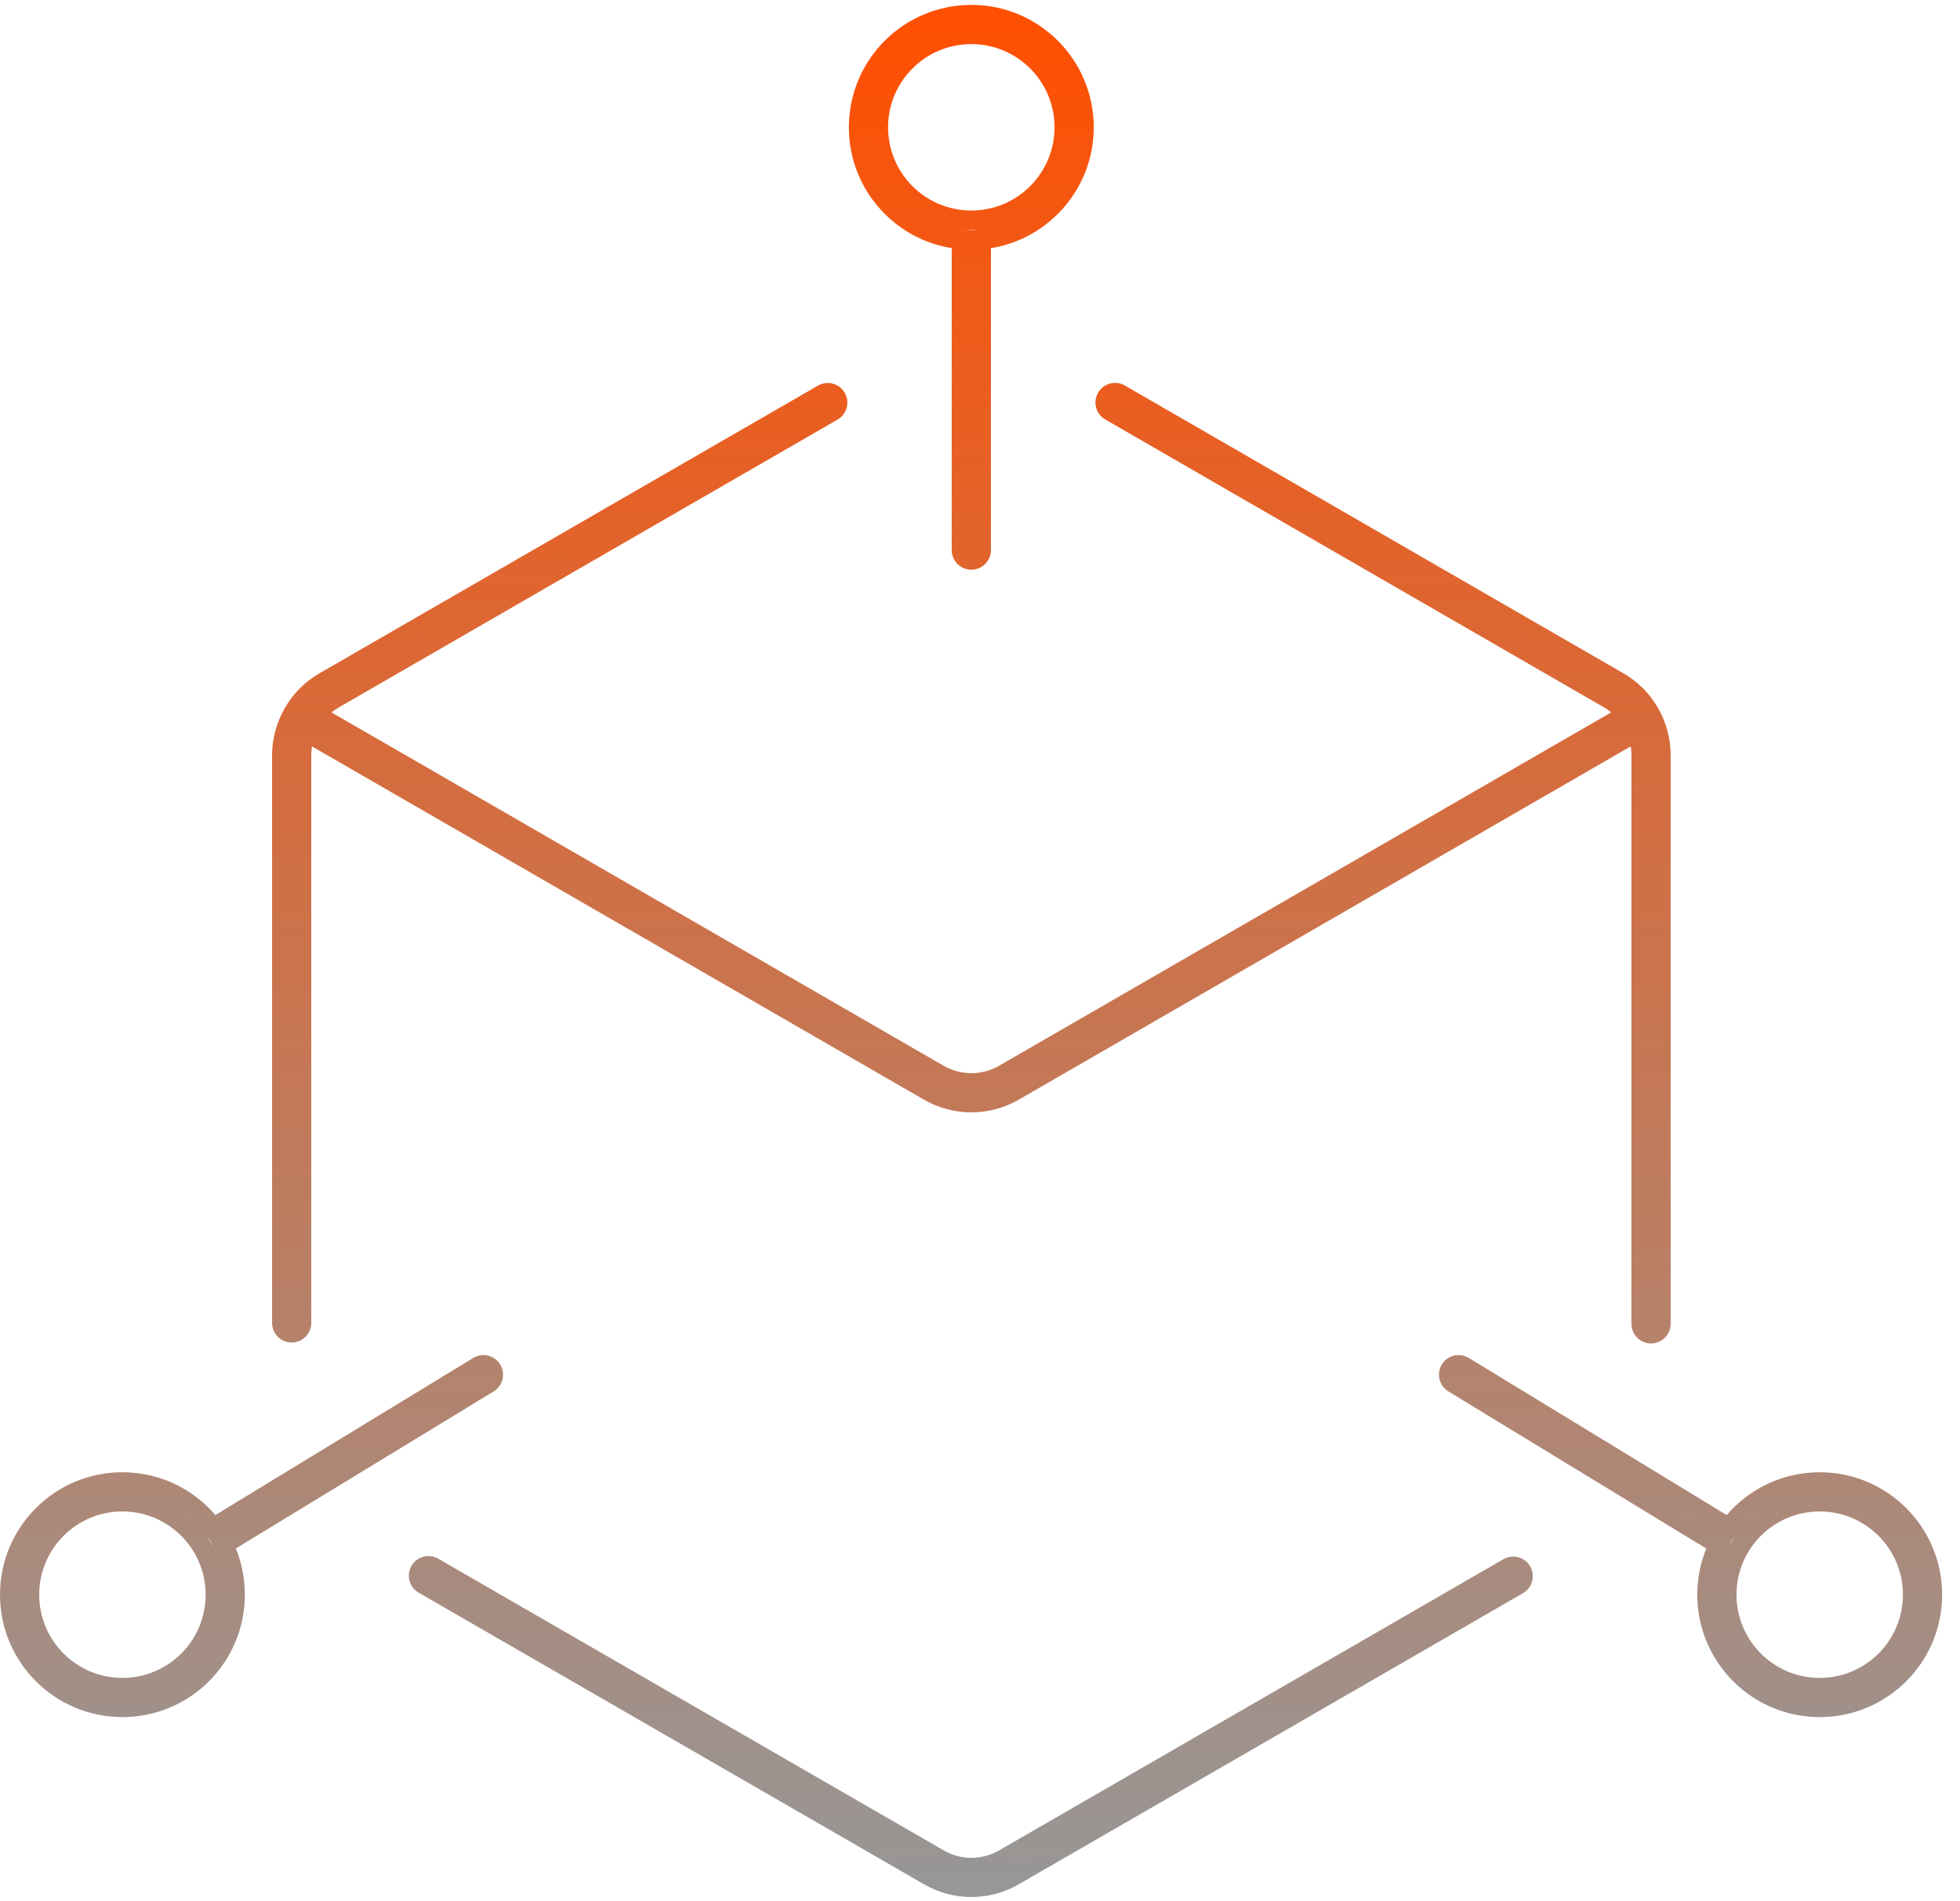 <svg width="100" height="97" viewBox="0 0 100 97" fill="none" xmlns="http://www.w3.org/2000/svg">
<path d="M50.057 12.221L50.014 11.723L49.557 11.762V12.221H50.057ZM49.057 12.221H49.557V11.762L49.1 11.723L49.057 12.221ZM56.458 20.288L56.891 20.538L56.891 20.538L56.458 20.288ZM57.141 20.105L57.391 19.672L57.391 19.672L57.141 20.105ZM56.641 20.971L56.391 21.404L56.391 21.404L56.641 20.971ZM82.069 35.651L82.32 35.218L82.319 35.218L82.069 35.651ZM82.07 35.651L81.82 36.084L81.822 36.085L82.07 35.651ZM83.012 36.461L83.262 36.894L83.765 36.604L83.404 36.15L83.012 36.461ZM51.229 54.811L51.476 55.246L51.479 55.244L51.229 54.811ZM51.229 54.811L50.983 54.376L50.979 54.378L51.229 54.811ZM47.889 54.811L48.139 54.378L48.131 54.373L47.889 54.811ZM47.889 54.811L47.639 55.244L47.647 55.248L47.889 54.811ZM16.111 36.465L15.719 36.154L15.359 36.608L15.861 36.898L16.111 36.465ZM17.049 35.656L17.298 36.089L17.3 36.088L17.049 35.656ZM17.049 35.656L16.799 35.223L16.798 35.223L17.049 35.656ZM42.482 20.976L42.732 21.409L42.732 21.409L42.482 20.976ZM42.665 20.293L42.232 20.543L42.232 20.543L42.665 20.293ZM41.982 20.11L41.732 19.677L41.732 19.677L41.982 20.11ZM16.549 34.789L16.799 35.223L16.799 35.222L16.549 34.789ZM14.998 36.322L15.394 36.628L15.413 36.603L15.428 36.577L14.998 36.322ZM14.96 36.378L15.393 36.628L15.393 36.628L14.96 36.378ZM14.929 36.443L15.366 36.685L15.381 36.658L15.393 36.629L14.929 36.443ZM15.613 37.332L15.863 36.899L15.36 36.609L15.148 37.149L15.613 37.332ZM47.389 55.677L47.639 55.244L47.639 55.243L47.389 55.677ZM51.729 55.677L51.98 56.11L51.987 56.105L51.729 55.677ZM51.73 55.677L51.48 55.243L51.472 55.248L51.73 55.677ZM83.51 37.328L83.976 37.147L83.765 36.604L83.26 36.895L83.51 37.328ZM82.569 34.784L82.818 34.351L82.817 34.35L82.569 34.784ZM82.568 34.784L82.318 35.217L82.32 35.218L82.568 34.784ZM22.109 79.968L21.86 80.401L21.86 80.401L22.109 79.968ZM21.61 80.834L21.86 80.401L21.86 80.401L21.61 80.834ZM47.393 95.713L47.644 95.281L47.643 95.28L47.393 95.713ZM47.394 95.714L47.142 96.146L47.143 96.146L47.394 95.714ZM51.73 95.714L51.48 95.281L51.479 95.281L51.73 95.714ZM77.454 80.859L77.704 81.292L77.704 81.292L77.454 80.859ZM77.637 80.176L78.07 79.926L78.07 79.926L77.637 80.176ZM76.954 79.993L76.704 79.56L76.704 79.56L76.954 79.993ZM51.229 94.848L51.477 95.282L51.479 95.281L51.229 94.848ZM51.229 94.848L50.981 94.414L50.979 94.415L51.229 94.848ZM47.895 94.848L48.146 94.416L48.144 94.415L47.895 94.848ZM47.894 94.848L47.644 95.281L47.645 95.281L47.894 94.848ZM88.213 77.964L87.953 78.391L88.344 78.629L88.615 78.261L88.213 77.964ZM87.692 78.818L88.14 79.04L88.344 78.629L87.952 78.391L87.692 78.818ZM74.157 70.571L73.897 70.998L73.897 70.998L74.157 70.571ZM73.99 69.884L73.563 69.624L73.563 69.624L73.99 69.884ZM74.677 69.717L74.938 69.29L74.938 69.29L74.677 69.717ZM10.32 78.932L10.748 78.675L10.737 78.656L10.725 78.639L10.32 78.932ZM10.297 78.899L10.724 78.638L10.724 78.638L10.297 78.899ZM10.278 78.865L10.724 78.638L10.714 78.619L10.703 78.6L10.278 78.865ZM10.874 77.962L10.471 78.259L10.743 78.627L11.134 78.389L10.874 77.962ZM11.395 78.815L11.135 78.388L10.743 78.627L10.947 79.038L11.395 78.815ZM24.926 70.571L25.186 70.998L25.186 70.998L24.926 70.571ZM25.093 69.884L24.666 70.144L24.666 70.144L25.093 69.884ZM24.406 69.717L24.666 70.144L24.666 70.144L24.406 69.717ZM45.31 6.496C45.31 4.151 47.212 2.25 49.557 2.25V1.25C46.659 1.25 44.31 3.599 44.31 6.496H45.31ZM49.557 10.742C47.212 10.742 45.31 8.841 45.31 6.496H44.31C44.31 9.394 46.659 11.742 49.557 11.742V10.742ZM53.803 6.496C53.803 8.841 51.902 10.742 49.557 10.742V11.742C52.454 11.742 54.803 9.394 54.803 6.496H53.803ZM49.557 2.25C51.902 2.25 53.803 4.151 53.803 6.496H54.803C54.803 3.599 52.454 1.25 49.557 1.25V2.25ZM49.557 0.25C46.107 0.25 43.31 3.047 43.31 6.496H44.31C44.31 3.599 46.659 1.25 49.557 1.25V0.25ZM55.803 6.496C55.803 3.047 53.006 0.25 49.557 0.25V1.25C52.454 1.25 54.803 3.599 54.803 6.496H55.803ZM50.1 12.719C53.295 12.444 55.803 9.763 55.803 6.496H54.803C54.803 9.24 52.697 11.492 50.014 11.723L50.1 12.719ZM50.557 28.069V12.221H49.557V28.069H50.557ZM49.557 29.069C50.109 29.069 50.557 28.621 50.557 28.069H49.557V29.069ZM48.557 28.069C48.557 28.621 49.004 29.069 49.557 29.069V28.069H48.557ZM48.557 12.221V28.069H49.557V12.221H48.557ZM43.31 6.496C43.31 9.763 45.818 12.444 49.014 12.719L49.1 11.723C46.416 11.492 44.31 9.24 44.31 6.496H43.31ZM56.891 20.538L56.891 20.538L57.391 19.672C56.913 19.396 56.301 19.56 56.025 20.038L56.891 20.538ZM56.891 20.538L56.891 20.538L56.025 20.038C55.749 20.517 55.913 21.128 56.391 21.404L56.891 20.538ZM82.319 35.218L56.891 20.538L56.391 21.404L81.819 36.084L82.319 35.218ZM82.321 35.218L82.32 35.218L81.819 36.083L81.82 36.084L82.321 35.218ZM83.404 36.15C83.109 35.779 82.743 35.461 82.319 35.218L81.822 36.085C82.134 36.264 82.403 36.499 82.621 36.772L83.404 36.15ZM51.479 55.244L83.262 36.894L82.762 36.028L50.979 54.378L51.479 55.244ZM51.476 55.246L51.476 55.246L50.983 54.376L50.983 54.376L51.476 55.246ZM47.639 55.244C48.829 55.931 50.29 55.931 51.479 55.244L50.979 54.378C50.099 54.887 49.02 54.887 48.139 54.378L47.639 55.244ZM47.647 55.248L47.647 55.248L48.131 54.373L48.131 54.373L47.647 55.248ZM15.861 36.898L47.639 55.244L48.139 54.378L16.36 36.032L15.861 36.898ZM16.799 35.223C16.377 35.466 16.012 35.785 15.719 36.154L16.502 36.776C16.718 36.503 16.988 36.268 17.298 36.089L16.799 35.223ZM16.798 35.223L16.798 35.223L17.3 36.088L17.3 36.088L16.798 35.223ZM42.232 20.543L16.799 35.223L17.299 36.089L42.732 21.409L42.232 20.543ZM42.232 20.543L42.232 20.543L42.732 21.409C43.21 21.133 43.374 20.522 43.098 20.043L42.232 20.543ZM42.232 20.543L42.232 20.543L43.098 20.043C42.822 19.565 42.21 19.401 41.732 19.677L42.232 20.543ZM16.799 35.222L42.232 20.543L41.732 19.677L16.299 34.356L16.799 35.222ZM15.428 36.577C15.754 36.026 16.225 35.554 16.799 35.223L16.3 34.356C15.574 34.774 14.98 35.371 14.568 36.067L15.428 36.577ZM15.393 36.628L15.394 36.628L14.602 36.016C14.575 36.052 14.55 36.089 14.527 36.128L15.393 36.628ZM15.393 36.629L15.393 36.628L14.527 36.128C14.503 36.17 14.482 36.213 14.465 36.257L15.393 36.629ZM14.881 38.546C14.881 37.881 15.055 37.248 15.366 36.685L14.491 36.201C14.102 36.905 13.881 37.703 13.881 38.546H14.881ZM14.881 67.503V38.546H13.881V67.503H14.881ZM14.881 67.503H13.881C13.881 68.056 14.329 68.503 14.881 68.503V67.503ZM14.881 67.503V68.503C15.434 68.503 15.881 68.056 15.881 67.503H14.881ZM14.881 38.546V67.503H15.881V38.546H14.881ZM15.148 37.149C14.975 37.588 14.881 38.059 14.881 38.546H15.881C15.881 38.188 15.95 37.841 16.078 37.516L15.148 37.149ZM47.639 55.243L15.863 36.899L15.363 37.765L47.139 56.11L47.639 55.243ZM51.479 55.244C50.289 55.931 48.829 55.931 47.639 55.244L47.138 56.109C48.638 56.976 50.48 56.976 51.98 56.11L51.479 55.244ZM51.472 55.248L51.472 55.248L51.987 56.105L51.987 56.105L51.472 55.248ZM83.26 36.895L51.48 55.243L51.98 56.11L83.76 37.761L83.26 36.895ZM84.237 38.541C84.237 38.057 84.146 37.585 83.976 37.147L83.044 37.509C83.17 37.833 83.237 38.182 83.237 38.541H84.237ZM84.237 67.549V38.541H83.237V67.549H84.237ZM84.237 67.549H83.237C83.237 68.101 83.685 68.549 84.237 68.549V67.549ZM84.237 67.549V68.549C84.789 68.549 85.237 68.101 85.237 67.549H84.237ZM84.237 38.541V67.549H85.237V38.541H84.237ZM82.32 35.218C83.509 35.901 84.237 37.171 84.237 38.541H85.237C85.237 36.816 84.321 35.214 82.818 34.351L82.32 35.218ZM82.32 35.218L82.32 35.218L82.817 34.35L82.817 34.35L82.32 35.218ZM56.891 20.538L82.318 35.217L82.818 34.351L57.391 19.672L56.891 20.538ZM21.86 80.401L21.86 80.401L22.359 79.534C21.881 79.258 21.269 79.422 20.993 79.901L21.86 80.401ZM21.86 80.401L21.86 80.401L20.993 79.901C20.717 80.379 20.881 80.991 21.36 81.267L21.86 80.401ZM47.643 95.28L21.86 80.401L21.36 81.267L47.143 96.146L47.643 95.28ZM47.645 95.282L47.644 95.281L47.141 96.145L47.142 96.146L47.645 95.282ZM51.479 95.281C50.29 95.969 48.829 95.969 47.645 95.281L47.143 96.146C48.639 97.014 50.481 97.013 51.98 96.147L51.479 95.281ZM77.204 80.426L51.48 95.281L51.98 96.147L77.704 81.292L77.204 80.426ZM77.204 80.426L77.204 80.426L77.704 81.292C78.182 81.015 78.346 80.404 78.07 79.926L77.204 80.426ZM77.204 80.426L77.204 80.426L78.07 79.926C77.793 79.447 77.182 79.284 76.704 79.56L77.204 80.426ZM51.479 95.281L77.204 80.426L76.704 79.56L50.979 94.415L51.479 95.281ZM51.477 95.282L51.477 95.282L50.981 94.414L50.981 94.414L51.477 95.282ZM47.644 95.281C48.829 95.969 50.29 95.969 51.479 95.281L50.979 94.415C50.098 94.924 49.02 94.923 48.146 94.416L47.644 95.281ZM47.645 95.281L47.646 95.282L48.144 94.415L48.143 94.414L47.645 95.281ZM21.86 80.401L47.644 95.281L48.144 94.415L22.359 79.534L21.86 80.401ZM88.596 81.37C88.596 79.024 90.497 77.123 92.842 77.123V76.123C89.945 76.123 87.596 78.472 87.596 81.37H88.596ZM92.842 85.616C90.497 85.616 88.596 83.715 88.596 81.37H87.596C87.596 84.267 89.945 86.616 92.842 86.616V85.616ZM97.088 81.37C97.088 83.715 95.187 85.616 92.842 85.616V86.616C95.739 86.616 98.088 84.267 98.088 81.37H97.088ZM92.842 77.123C95.187 77.123 97.088 79.024 97.088 81.37H98.088C98.088 78.472 95.739 76.123 92.842 76.123V77.123ZM92.842 75.123C90.778 75.123 88.947 76.125 87.811 77.668L88.615 78.261C89.572 76.963 91.109 76.123 92.842 76.123V75.123ZM99.088 81.37C99.088 77.92 96.292 75.123 92.842 75.123V76.123C95.739 76.123 98.088 78.472 98.088 81.37H99.088ZM92.842 87.616C96.292 87.616 99.088 84.819 99.088 81.37H98.088C98.088 84.267 95.739 86.616 92.842 86.616V87.616ZM86.596 81.37C86.596 84.819 89.392 87.616 92.842 87.616V86.616C89.945 86.616 87.596 84.267 87.596 81.37H86.596ZM87.244 78.595C86.829 79.432 86.596 80.374 86.596 81.37H87.596C87.596 80.532 87.792 79.741 88.14 79.04L87.244 78.595ZM73.897 70.998L87.432 79.245L87.952 78.391L74.417 70.144L73.897 70.998ZM73.563 69.624C73.276 70.095 73.425 70.711 73.897 70.998L74.417 70.144L74.417 70.144L73.563 69.624ZM74.938 69.29C74.466 69.003 73.851 69.152 73.563 69.624L74.417 70.144L74.417 70.144L74.938 69.29ZM88.473 77.537L74.938 69.29L74.417 70.144L87.953 78.391L88.473 77.537ZM2 81.37C2 79.024 3.901 77.123 6.246 77.123V76.123C3.349 76.123 1 78.472 1 81.37H2ZM6.246 85.616C3.901 85.616 2 83.715 2 81.37H1C1 84.267 3.349 86.616 6.246 86.616V85.616ZM10.492 81.37C10.492 83.715 8.591 85.616 6.246 85.616V86.616C9.144 86.616 11.492 84.267 11.492 81.37H10.492ZM9.891 79.189C10.273 79.826 10.492 80.571 10.492 81.37H11.492C11.492 80.385 11.221 79.463 10.748 78.675L9.891 79.189ZM10.725 78.639L10.724 78.638L9.87 79.159C9.884 79.182 9.899 79.204 9.915 79.225L10.725 78.639ZM10.724 78.638L10.724 78.638L9.833 79.091C9.844 79.114 9.857 79.137 9.87 79.159L10.724 78.638ZM6.246 77.123C7.768 77.123 9.104 77.924 9.854 79.129L10.703 78.6C9.778 77.114 8.128 76.123 6.246 76.123V77.123ZM11.276 77.665C10.139 76.124 8.31 75.123 6.246 75.123V76.123C7.979 76.123 9.515 76.963 10.471 78.259L11.276 77.665ZM6.246 75.123C2.797 75.123 0 77.92 0 81.37H1C1 78.472 3.349 76.123 6.246 76.123V75.123ZM0 81.37C0 84.819 2.797 87.616 6.246 87.616V86.616C3.349 86.616 1 84.267 1 81.37H0ZM6.246 87.616C9.696 87.616 12.492 84.819 12.492 81.37H11.492C11.492 84.267 9.144 86.616 6.246 86.616V87.616ZM12.492 81.37C12.492 80.373 12.259 79.43 11.843 78.593L10.947 79.038C11.296 79.74 11.492 80.531 11.492 81.37H12.492ZM24.666 70.144L11.135 78.388L11.655 79.242L25.186 70.998L24.666 70.144ZM24.666 70.144L24.666 70.144L25.186 70.998C25.658 70.711 25.807 70.095 25.52 69.624L24.666 70.144ZM24.666 70.144L24.666 70.144L25.52 69.624C25.233 69.152 24.617 69.003 24.145 69.29L24.666 70.144ZM11.134 78.389L24.666 70.144L24.145 69.29L10.614 77.535L11.134 78.389Z" fill="url(#paint0_linear_4999_18444)"/>
<defs>
<linearGradient id="paint0_linear_4999_18444" x1="49.544" y1="0.75" x2="49.544" y2="96.297" gradientUnits="userSpaceOnUse">
<stop stop-color="#FF4F01"/>
<stop offset="1" stop-color="#979797"/>
</linearGradient>
</defs>
</svg>
